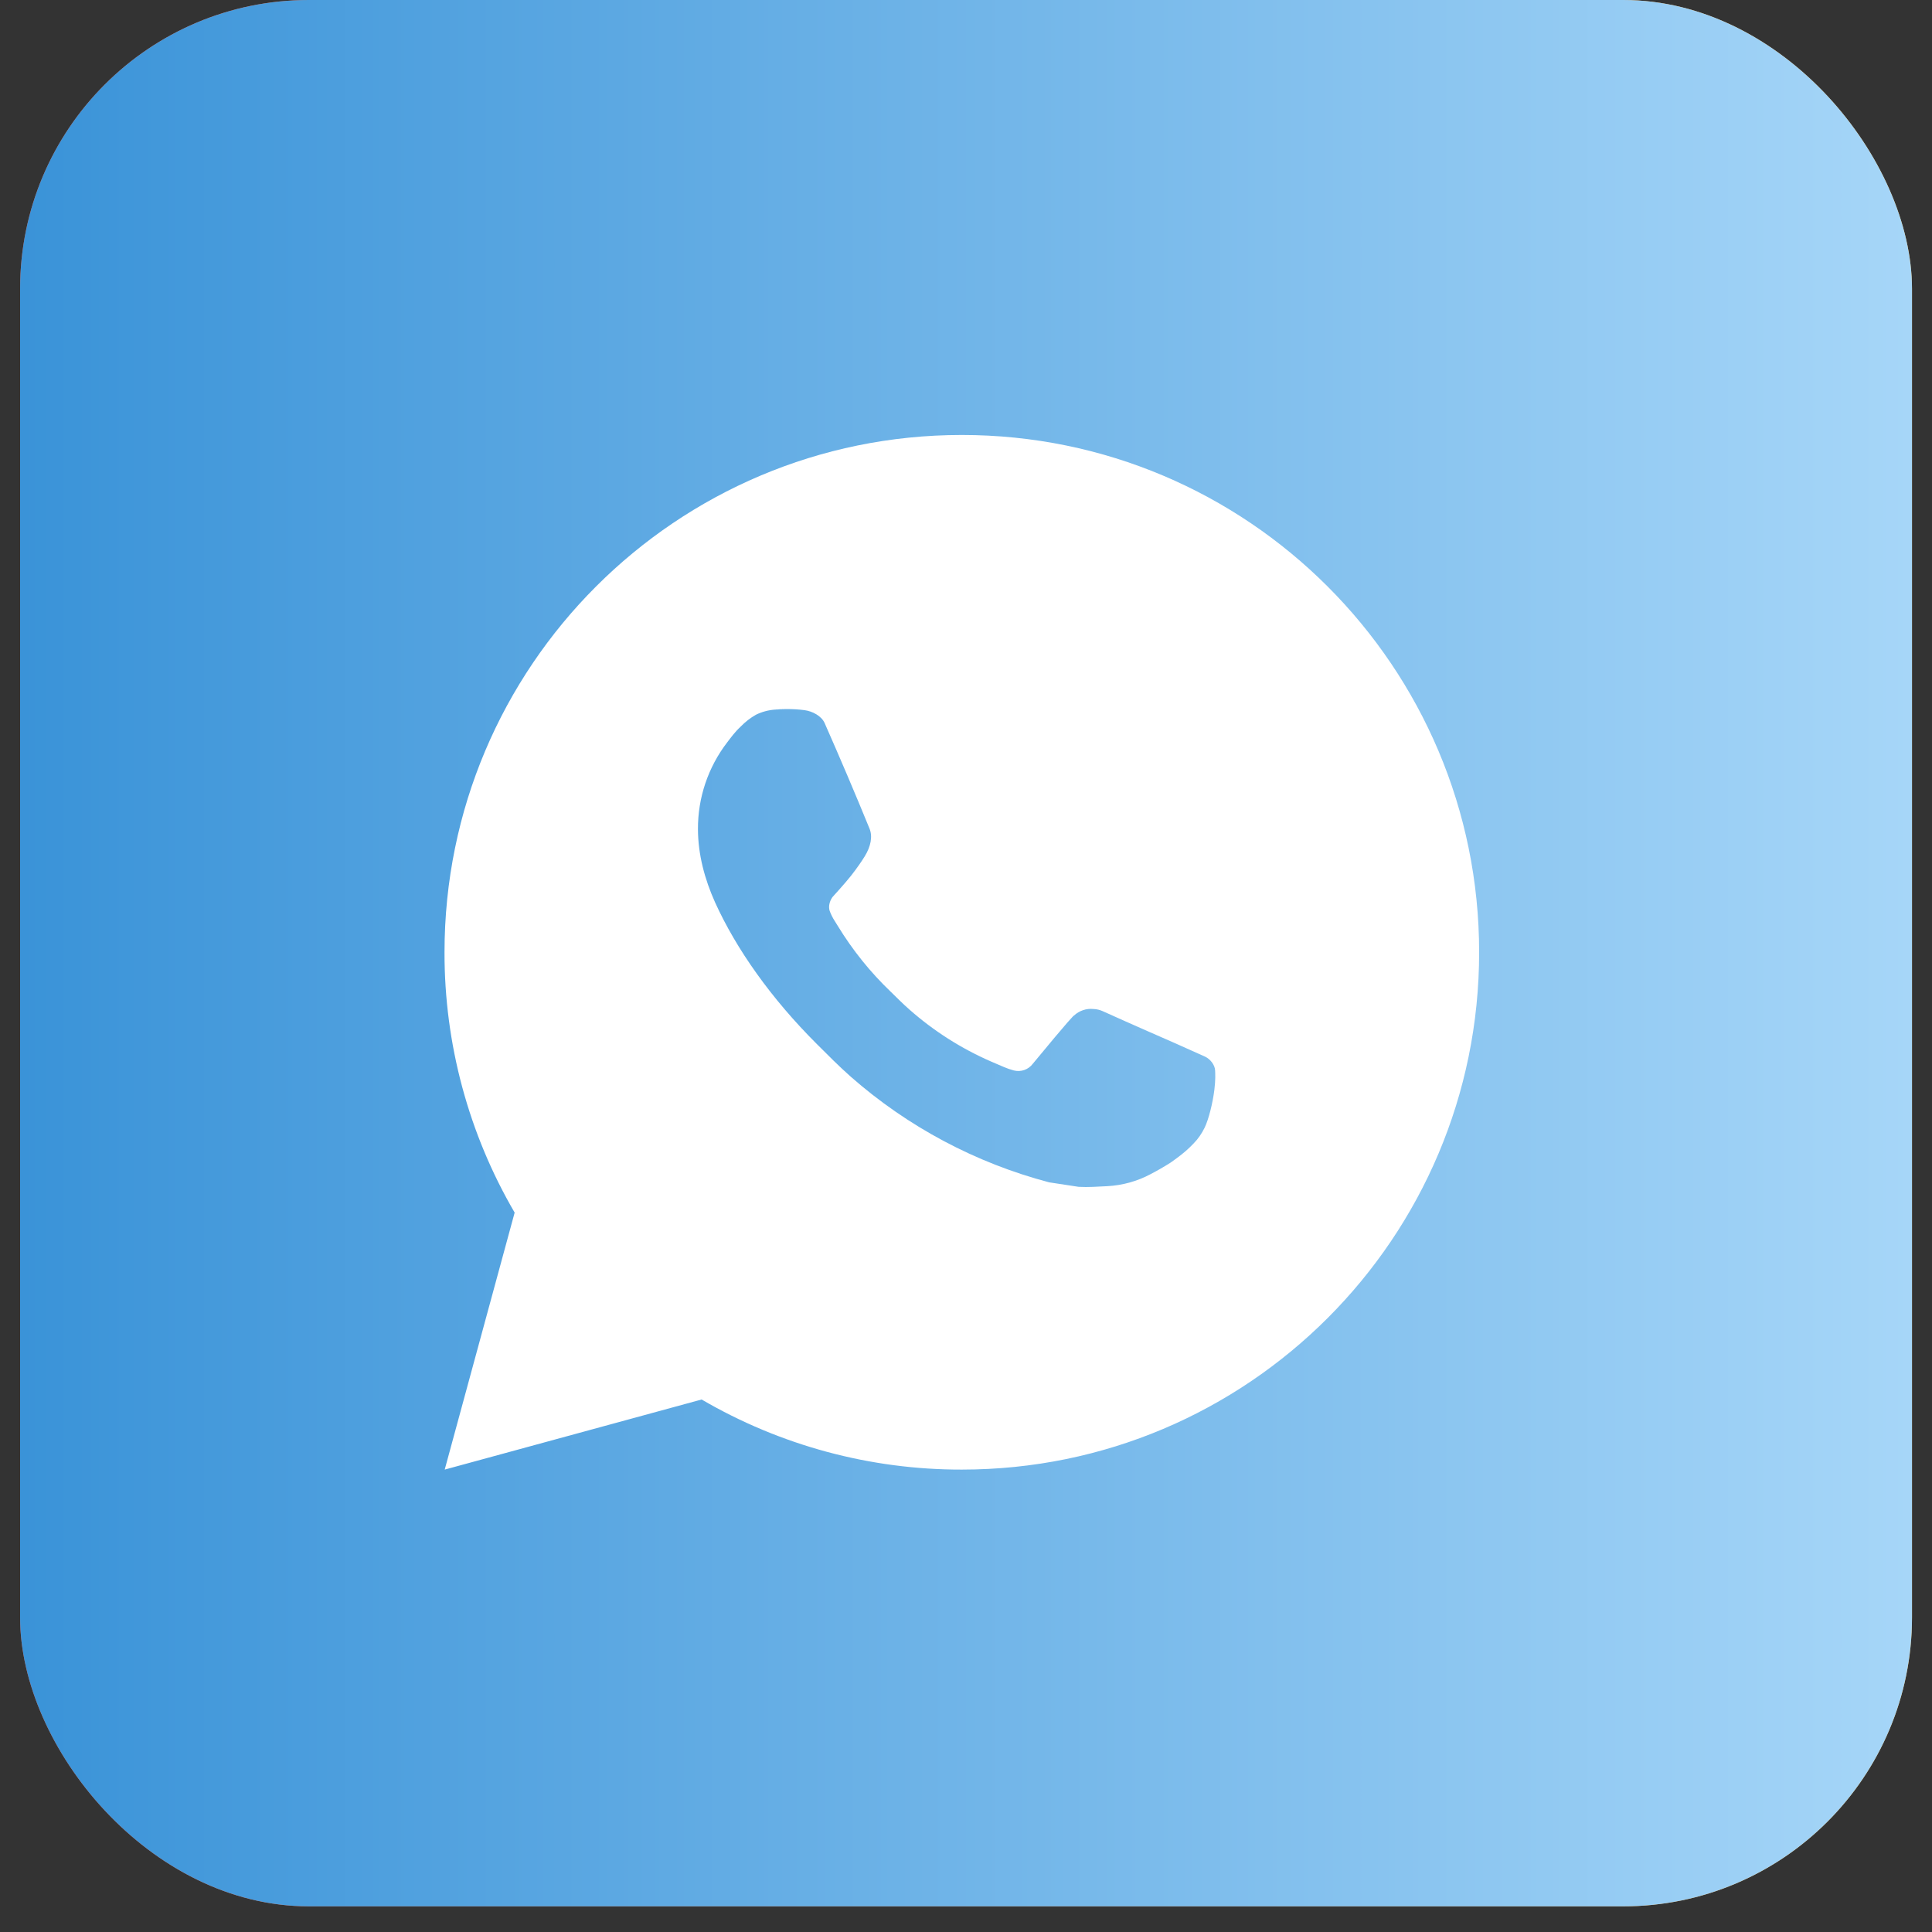 <?xml version="1.0" encoding="UTF-8"?> <svg xmlns="http://www.w3.org/2000/svg" width="50" height="50" viewBox="0 0 50 50" fill="none"><rect x="0" y="0" width="50" height="50" fill="#333333" stroke="none"/><rect x="0.52" width="48.962" height="49.336" rx="7.475" fill="url(#paint0_linear_499_1979)"></rect><rect x="0.52" width="48.962" height="49.336" rx="7.475" fill="url(#paint1_linear_499_1979)"></rect><path d="M24.892 11.257C32.286 11.257 38.28 17.251 38.28 24.645C38.28 32.039 32.286 38.033 24.892 38.033C22.526 38.037 20.201 37.411 18.158 36.219L11.509 38.033L13.319 31.382C12.126 29.338 11.5 27.012 11.504 24.645C11.504 17.251 17.498 11.257 24.892 11.257ZM20.329 18.353L20.061 18.364C19.888 18.376 19.719 18.421 19.564 18.497C19.418 18.58 19.286 18.683 19.17 18.803C19.009 18.954 18.918 19.085 18.82 19.212C18.325 19.856 18.059 20.647 18.063 21.459C18.065 22.115 18.237 22.754 18.505 23.351C19.052 24.558 19.953 25.837 21.142 27.022C21.428 27.307 21.71 27.593 22.012 27.86C23.489 29.16 25.25 30.098 27.153 30.599L27.914 30.715C28.161 30.729 28.409 30.71 28.658 30.698C29.048 30.677 29.428 30.572 29.773 30.389C29.948 30.298 30.119 30.2 30.286 30.094C30.286 30.094 30.343 30.056 30.453 29.974C30.634 29.84 30.745 29.745 30.895 29.588C31.008 29.472 31.101 29.337 31.176 29.184C31.281 28.966 31.385 28.549 31.428 28.203C31.46 27.937 31.451 27.793 31.447 27.703C31.441 27.56 31.322 27.411 31.192 27.348L30.413 26.999C30.413 26.999 29.248 26.491 28.536 26.168C28.462 26.135 28.382 26.116 28.3 26.113C28.209 26.103 28.116 26.113 28.029 26.143C27.942 26.172 27.862 26.22 27.794 26.283C27.788 26.28 27.698 26.356 26.73 27.529C26.674 27.604 26.598 27.66 26.51 27.691C26.422 27.722 26.328 27.726 26.237 27.703C26.15 27.68 26.065 27.65 25.982 27.615C25.816 27.545 25.758 27.518 25.644 27.47C24.876 27.135 24.164 26.682 23.536 26.127C23.367 25.98 23.21 25.819 23.05 25.664C22.523 25.16 22.064 24.589 21.684 23.966L21.605 23.839C21.549 23.753 21.503 23.661 21.469 23.565C21.418 23.368 21.55 23.21 21.55 23.21C21.55 23.21 21.876 22.854 22.027 22.661C22.174 22.474 22.299 22.292 22.379 22.162C22.537 21.907 22.587 21.646 22.503 21.444C22.129 20.529 21.741 19.618 21.341 18.712C21.262 18.532 21.028 18.404 20.815 18.378C20.743 18.369 20.671 18.362 20.598 18.357C20.419 18.347 20.238 18.348 20.059 18.362L20.329 18.353Z" fill="white"></path><defs><linearGradient id="paint0_linear_499_1979" x1="0.52" y1="24.668" x2="49.481" y2="24.668" gradientUnits="userSpaceOnUse"><stop stop-color="#F15B40"></stop><stop offset="1" stop-color="#FDBA4D"></stop></linearGradient><linearGradient id="paint1_linear_499_1979" x1="0.52" y1="24.668" x2="49.481" y2="24.668" gradientUnits="userSpaceOnUse"><stop stop-color="#3A93D8"></stop><stop offset="1" stop-color="#A6D6F8"></stop></linearGradient></defs></svg> 